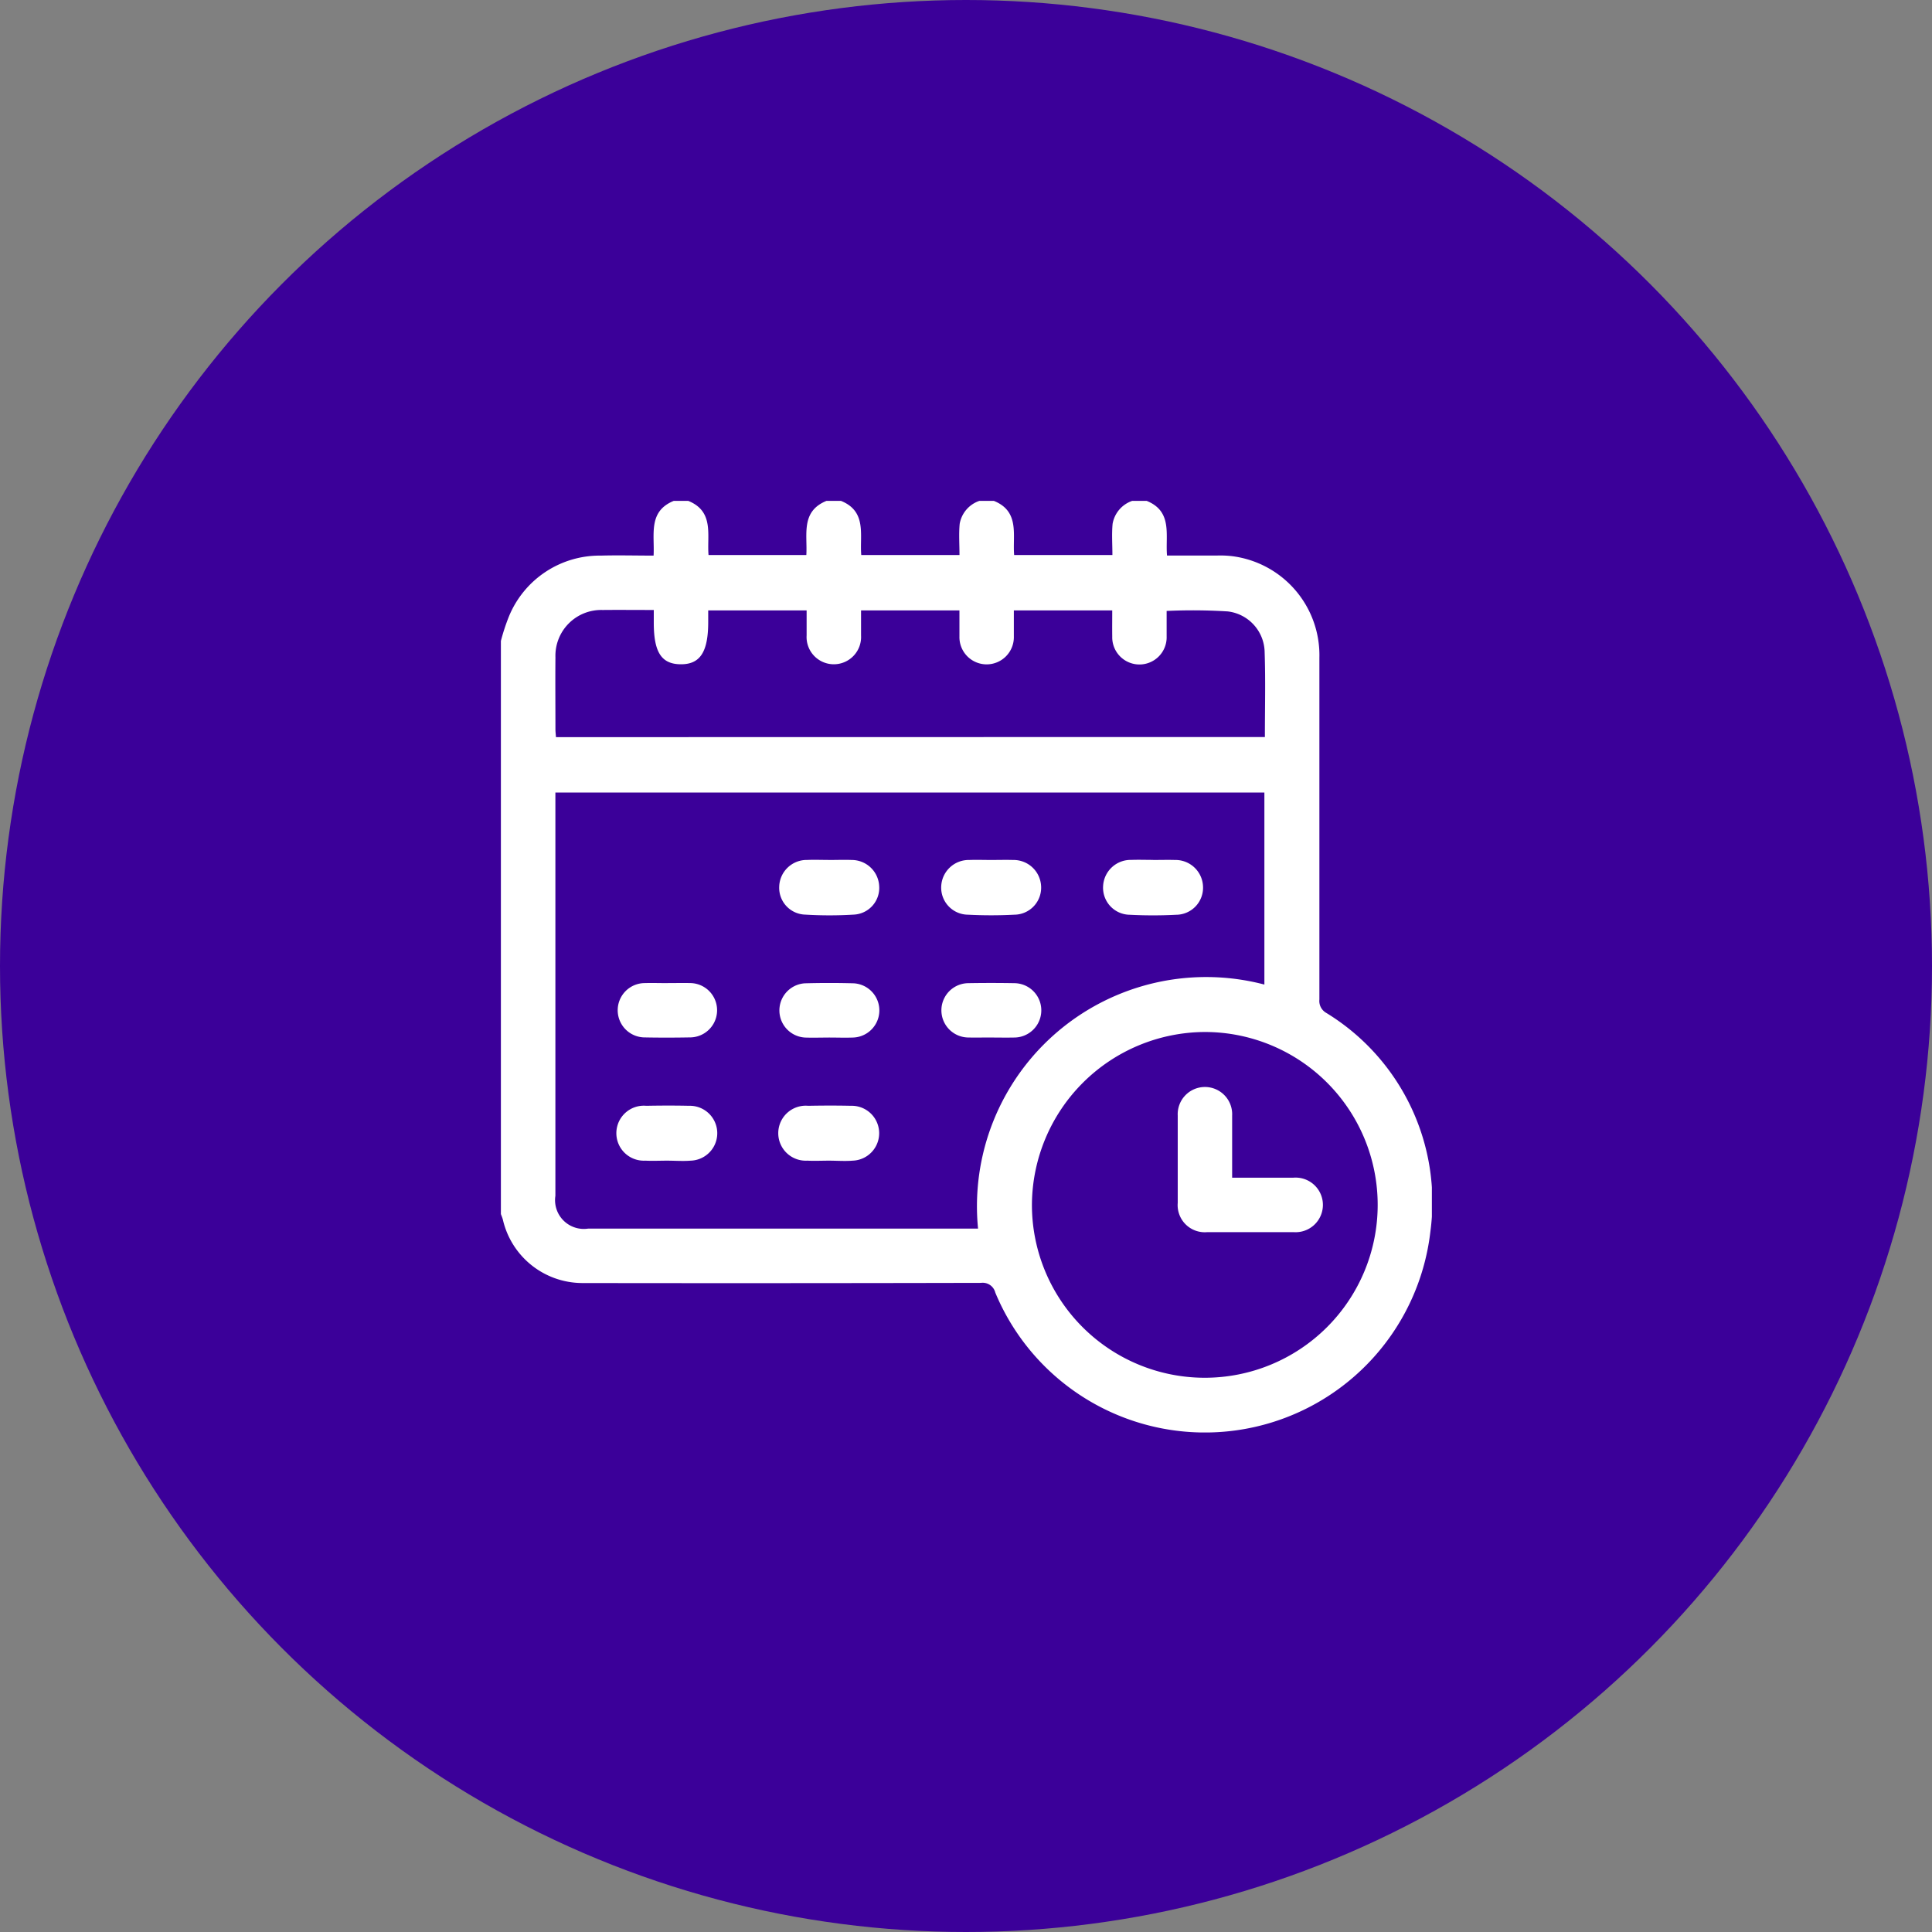 <svg xmlns="http://www.w3.org/2000/svg" xmlns:xlink="http://www.w3.org/1999/xlink" width="81" height="81" viewBox="0 0 81 81">
  <rect x="0" y="0" width="81" height="81" fill="#808080" stroke="none"/>
  <defs>
    <clipPath id="clip-path">
      <rect id="Rectangle_30" data-name="Rectangle 30" width="39.032" height="39.057" fill="#fff"/>
    </clipPath>
  </defs>
  <g id="Group_973" data-name="Group 973" transform="translate(-719 -2473)">
    <g id="Group_958" data-name="Group 958" transform="translate(413 -135)">
      <circle id="Ellipse_3" data-name="Ellipse 3" cx="40.5" cy="40.5" r="40.5" transform="translate(306 2608)" fill="#3b0099"/>
      <g id="Group_871" data-name="Group 871" transform="translate(327 2629)">
        <g id="Group_870" data-name="Group 870" clip-path="url(#clip-path)">
          <path id="Path_858" data-name="Path 858" d="M26.466,0h.61c1.1.443.777,1.447.852,2.291.731,0,1.417,0,2.1,0a4.278,4.278,0,0,1,.609.024,4.185,4.185,0,0,1,3.679,4.257q0,7.167,0,14.334a.573.573,0,0,0,.281.556,9.289,9.289,0,0,1,4.372,9.177,9.516,9.516,0,0,1-18.241,2.553.543.543,0,0,0-.6-.407q-8.349.019-16.7.007A3.426,3.426,0,0,1,.085,30.143C.064,30.06.029,29.98,0,29.9V5.873A8.578,8.578,0,0,1,.339,4.84,4.112,4.112,0,0,1,4.192,2.294c.73-.02,1.46,0,2.21,0C6.45,1.411,6.163.441,7.246,0h.61c1.1.443.777,1.448.85,2.27h4.1c.051-.853-.243-1.828.843-2.27h.61c1.1.443.777,1.448.85,2.27h4.118c0-.449-.032-.881.008-1.306A1.24,1.24,0,0,1,20.059,0h.61c1.1.443.777,1.448.85,2.27h4.119c0-.449-.032-.881.008-1.306A1.24,1.24,0,0,1,26.466,0M32.01,20.279V12.227H2.285v.4q0,8.253,0,16.507a1.206,1.206,0,0,0,1.378,1.375H20.005a9.609,9.609,0,0,1,12-10.232m-9.741,9.226a7.248,7.248,0,1,0,7.269-7.236,7.28,7.28,0,0,0-7.269,7.236M32.031,9.9c0-1.208.03-2.377-.01-3.543a1.75,1.75,0,0,0-1.548-1.723,23.774,23.774,0,0,0-2.561-.02c0,.357,0,.71,0,1.064a1.141,1.141,0,1,1-2.281.013c-.005-.364,0-.729,0-1.1H21.506c0,.38,0,.734,0,1.088a1.141,1.141,0,1,1-2.281,0c0-.364,0-.727,0-1.088H15.1c0,.37,0,.712,0,1.053a1.143,1.143,0,1,1-2.282-.009c0-.35,0-.7,0-1.043H8.692v.485c0,1.258-.338,1.778-1.151,1.773S6.41,6.341,6.41,5.107V4.574c-.755,0-1.453-.007-2.151,0A1.919,1.919,0,0,0,2.287,6.555c-.009,1,0,2.008,0,3.012,0,.11.014.219.022.338Z" fill="#fff"/>
          <path id="Path_859" data-name="Path 859" d="M116.675,147.716c.3,0,.61-.012.914,0a1.152,1.152,0,0,1,1.153,1.091,1.12,1.12,0,0,1-1.074,1.2,16.718,16.718,0,0,1-2.017,0,1.124,1.124,0,0,1-1.1-1.178,1.152,1.152,0,0,1,1.169-1.114c.317-.013.635,0,.952,0" transform="translate(-102.882 -132.661)" fill="#fff"/>
          <path id="Path_860" data-name="Path 860" d="M183.267,147.722c.3,0,.61-.009.914,0a1.155,1.155,0,0,1,1.18,1.1,1.133,1.133,0,0,1-1.123,1.194,18.78,18.78,0,0,1-1.942,0,1.133,1.133,0,0,1-1.123-1.194,1.155,1.155,0,0,1,1.18-1.1c.3-.011.609,0,.914,0" transform="translate(-162.712 -132.667)" fill="#fff"/>
          <path id="Path_861" data-name="Path 861" d="M249.888,147.721c.3,0,.61-.009.914,0a1.154,1.154,0,0,1,1.177,1.106,1.134,1.134,0,0,1-1.126,1.191,18.758,18.758,0,0,1-1.942,0,1.133,1.133,0,0,1-1.121-1.2,1.156,1.156,0,0,1,1.183-1.1c.3-.011.61,0,.914,0" transform="translate(-222.542 -132.666)" fill="#fff"/>
          <path id="Path_862" data-name="Path 862" d="M50.015,251.054c-.3,0-.61.015-.914,0a1.153,1.153,0,1,1,.044-2.3c.6-.011,1.194-.013,1.79,0a1.149,1.149,0,1,1,.07,2.3c-.328.027-.66,0-.99,0v0" transform="translate(-43.049 -223.393)" fill="#fff"/>
          <path id="Path_863" data-name="Path 863" d="M116.638,251.054c-.3,0-.61.015-.914,0a1.153,1.153,0,1,1,.041-2.3c.6-.011,1.194-.013,1.79,0a1.149,1.149,0,1,1,.072,2.3c-.328.027-.66,0-.99,0v0" transform="translate(-102.882 -223.393)" fill="#fff"/>
          <path id="Path_864" data-name="Path 864" d="M50.056,198.364c.317,0,.635-.008.952,0a1.139,1.139,0,0,1,.006,2.277c-.66.012-1.321.014-1.981,0a1.139,1.139,0,0,1-.006-2.275c.342-.012.686,0,1.029,0" transform="translate(-43.052 -178.148)" fill="#fff"/>
          <path id="Path_865" data-name="Path 865" d="M116.63,200.6c-.33,0-.661.011-.99,0a1.139,1.139,0,0,1-.015-2.274q1.028-.028,2.057,0a1.138,1.138,0,0,1-.023,2.273c-.342.013-.686,0-1.028,0" transform="translate(-102.884 -178.1)" fill="#fff"/>
          <path id="Path_866" data-name="Path 866" d="M183.274,200.625c-.33,0-.661.008-.99,0a1.139,1.139,0,0,1,.013-2.277q.971-.017,1.943,0a1.139,1.139,0,0,1-.013,2.279c-.317.007-.635,0-.952,0" transform="translate(-162.716 -178.128)" fill="#fff"/>
          <path id="Path_867" data-name="Path 867" d="M280.753,244.873c.883,0,1.719,0,2.555,0a1.145,1.145,0,1,1,.021,2.282q-1.81,0-3.62,0a1.137,1.137,0,0,1-1.237-1.227q0-1.829,0-3.658a1.142,1.142,0,1,1,2.281,0c0,.85,0,1.7,0,2.605" transform="translate(-250.095 -216.497)" fill="#fff"/>
        </g>
      </g>
    </g>
  </g>
</svg>
